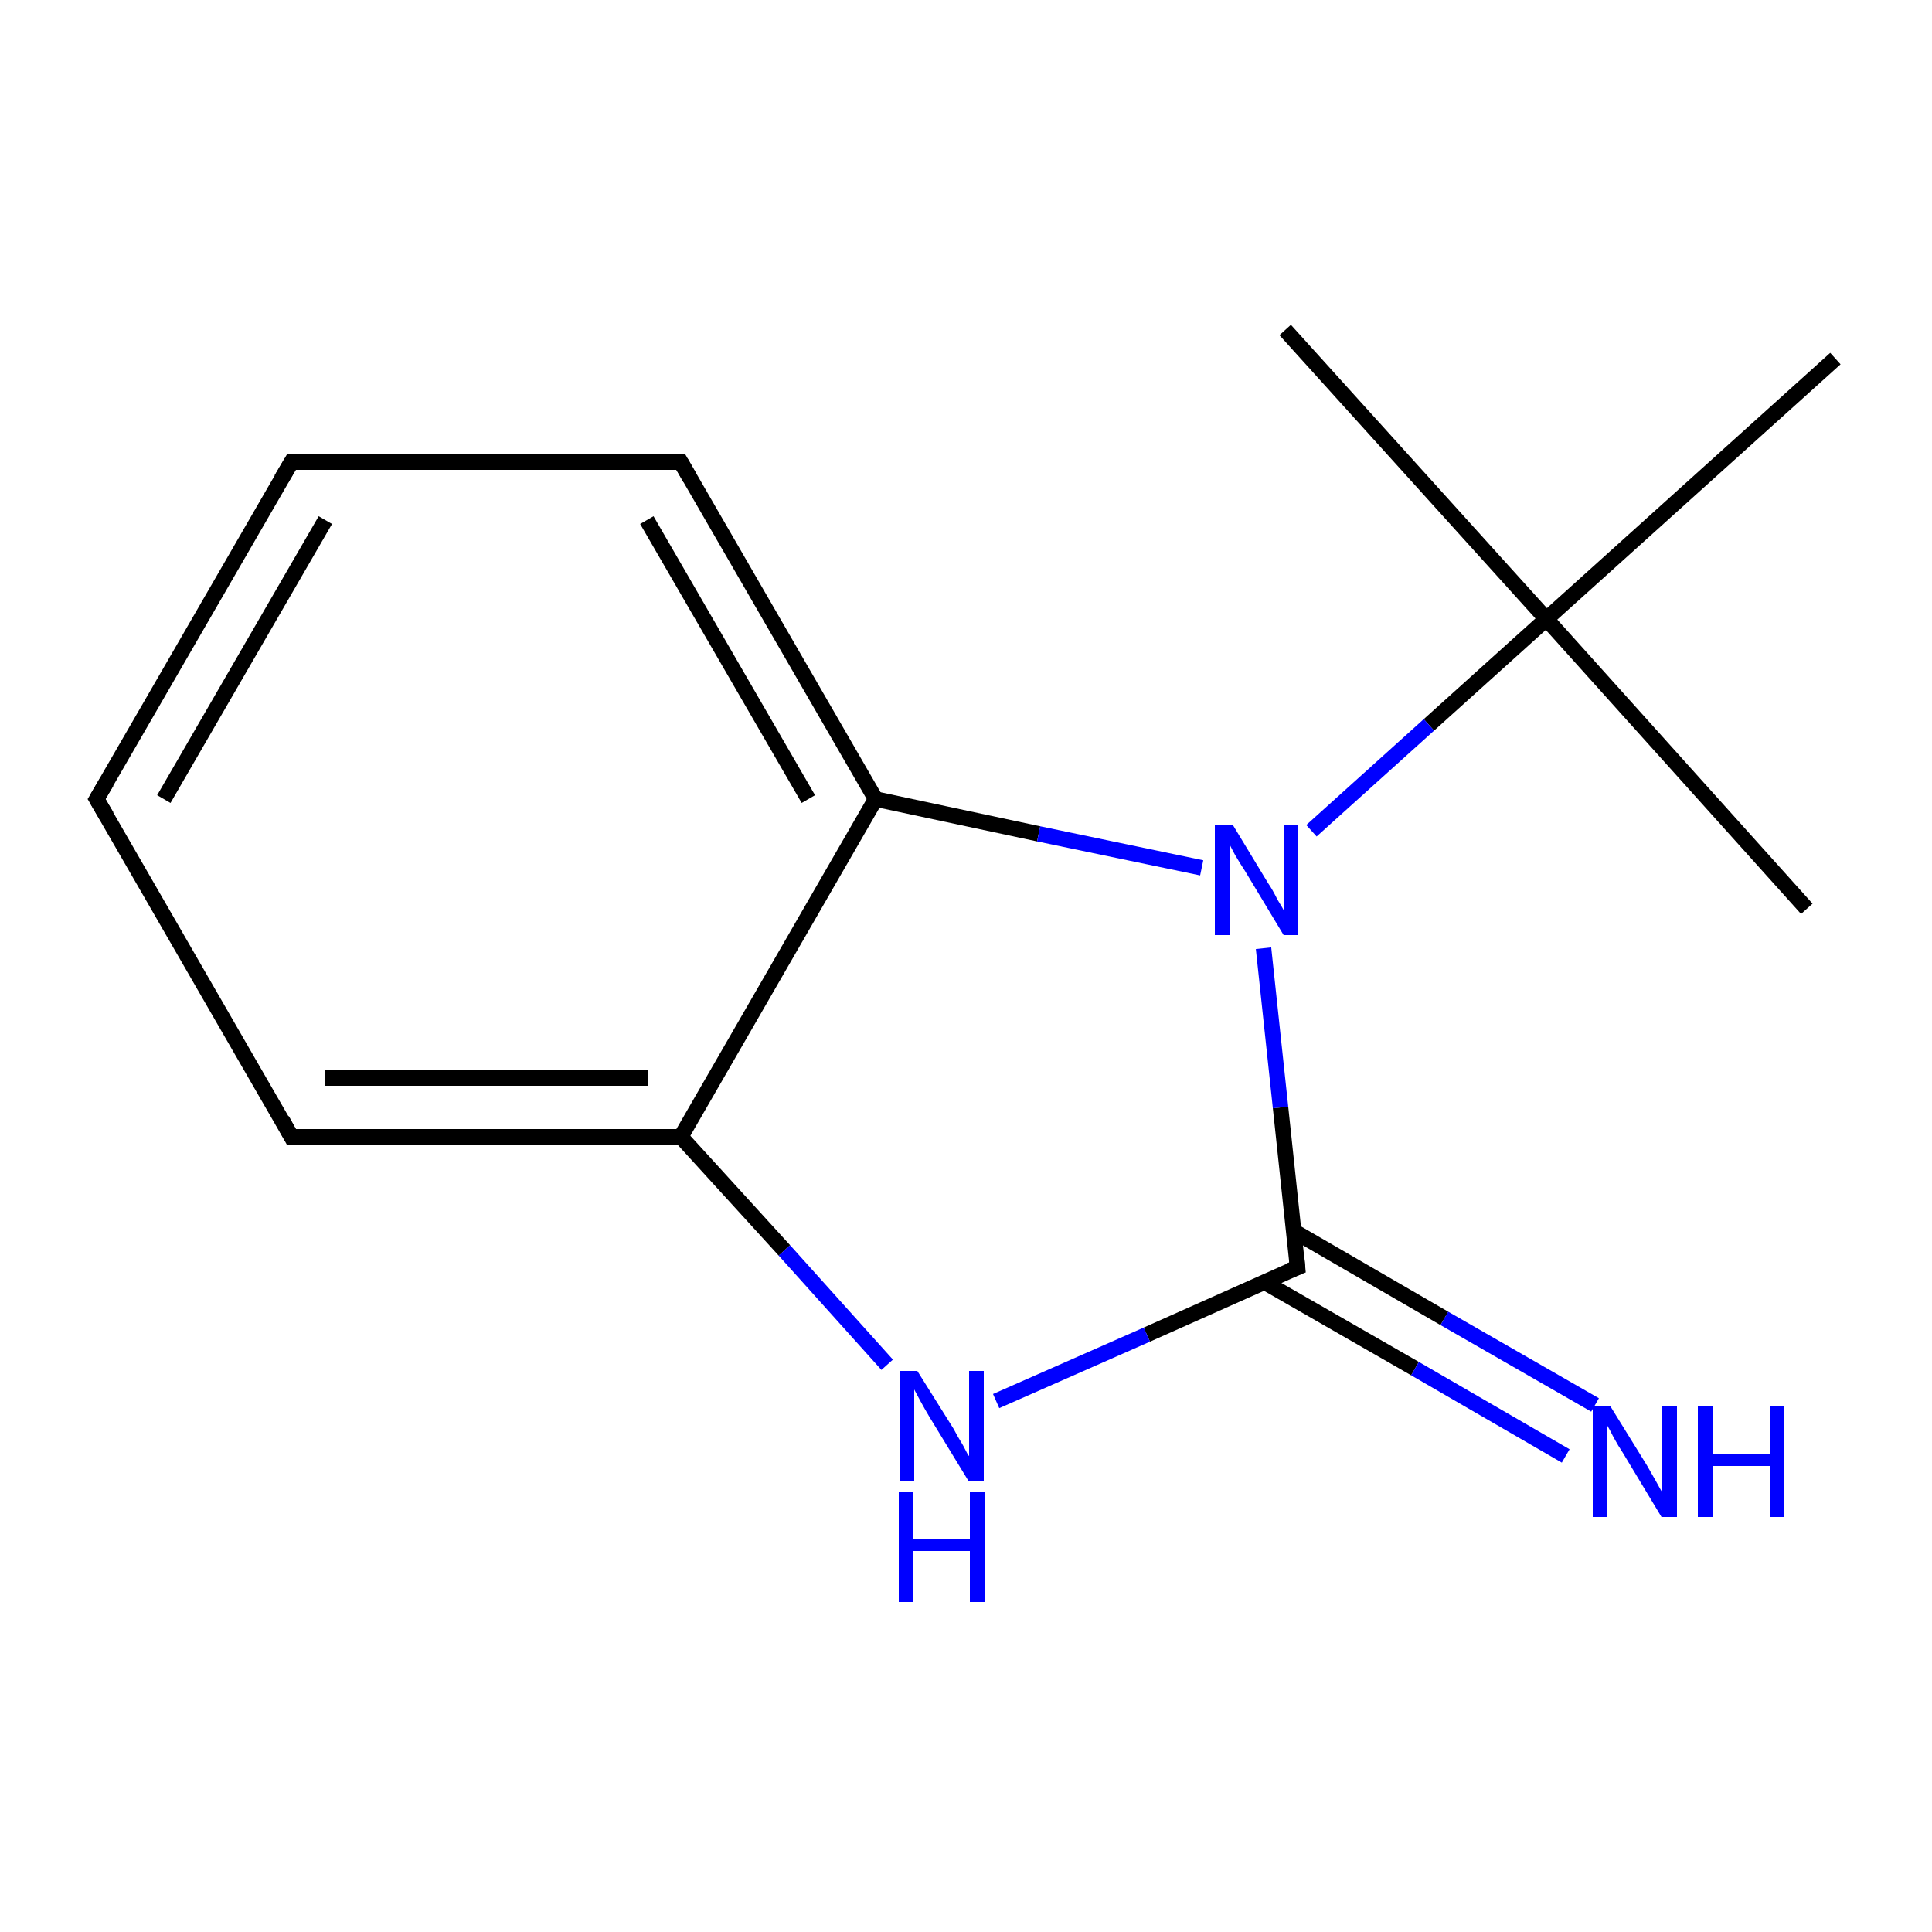 <?xml version='1.0' encoding='iso-8859-1'?>
<svg version='1.1' baseProfile='full'
              xmlns='http://www.w3.org/2000/svg'
                      xmlns:rdkit='http://www.rdkit.org/xml'
                      xmlns:xlink='http://www.w3.org/1999/xlink'
                  xml:space='preserve'
width='250px' height='250px' viewBox='0 0 250 250'>
<!-- END OF HEADER -->
<rect style='opacity:1.0;fill:#FFFFFF;stroke:none' width='250.0' height='250.0' x='0.0' y='0.0'> </rect>
<path class='bond-0 atom-0 atom-10' d='M 233.8,117.6 L 200.1,80.1' style='fill:none;fill-rule:evenodd;stroke:#000000;stroke-width:2.0px;stroke-linecap:butt;stroke-linejoin:miter;stroke-opacity:1' />
<path class='bond-1 atom-1 atom-10' d='M 166.3,42.7 L 200.1,80.1' style='fill:none;fill-rule:evenodd;stroke:#000000;stroke-width:2.0px;stroke-linecap:butt;stroke-linejoin:miter;stroke-opacity:1' />
<path class='bond-2 atom-2 atom-10' d='M 237.5,46.4 L 200.1,80.1' style='fill:none;fill-rule:evenodd;stroke:#000000;stroke-width:2.0px;stroke-linecap:butt;stroke-linejoin:miter;stroke-opacity:1' />
<path class='bond-3 atom-3 atom-4' d='M 12.5,103.4 L 37.7,59.8' style='fill:none;fill-rule:evenodd;stroke:#000000;stroke-width:2.0px;stroke-linecap:butt;stroke-linejoin:miter;stroke-opacity:1' />
<path class='bond-3 atom-3 atom-4' d='M 21.2,103.4 L 42.1,67.3' style='fill:none;fill-rule:evenodd;stroke:#000000;stroke-width:2.0px;stroke-linecap:butt;stroke-linejoin:miter;stroke-opacity:1' />
<path class='bond-4 atom-3 atom-5' d='M 12.5,103.4 L 37.7,147.1' style='fill:none;fill-rule:evenodd;stroke:#000000;stroke-width:2.0px;stroke-linecap:butt;stroke-linejoin:miter;stroke-opacity:1' />
<path class='bond-5 atom-4 atom-6' d='M 37.7,59.8 L 88.1,59.8' style='fill:none;fill-rule:evenodd;stroke:#000000;stroke-width:2.0px;stroke-linecap:butt;stroke-linejoin:miter;stroke-opacity:1' />
<path class='bond-6 atom-5 atom-7' d='M 37.7,147.1 L 88.1,147.1' style='fill:none;fill-rule:evenodd;stroke:#000000;stroke-width:2.0px;stroke-linecap:butt;stroke-linejoin:miter;stroke-opacity:1' />
<path class='bond-6 atom-5 atom-7' d='M 42.1,139.5 L 83.8,139.5' style='fill:none;fill-rule:evenodd;stroke:#000000;stroke-width:2.0px;stroke-linecap:butt;stroke-linejoin:miter;stroke-opacity:1' />
<path class='bond-7 atom-6 atom-8' d='M 88.1,59.8 L 113.3,103.4' style='fill:none;fill-rule:evenodd;stroke:#000000;stroke-width:2.0px;stroke-linecap:butt;stroke-linejoin:miter;stroke-opacity:1' />
<path class='bond-7 atom-6 atom-8' d='M 83.7,67.3 L 104.6,103.4' style='fill:none;fill-rule:evenodd;stroke:#000000;stroke-width:2.0px;stroke-linecap:butt;stroke-linejoin:miter;stroke-opacity:1' />
<path class='bond-8 atom-7 atom-8' d='M 88.1,147.1 L 113.3,103.4' style='fill:none;fill-rule:evenodd;stroke:#000000;stroke-width:2.0px;stroke-linecap:butt;stroke-linejoin:miter;stroke-opacity:1' />
<path class='bond-9 atom-7 atom-12' d='M 88.1,147.1 L 101.5,161.8' style='fill:none;fill-rule:evenodd;stroke:#000000;stroke-width:2.0px;stroke-linecap:butt;stroke-linejoin:miter;stroke-opacity:1' />
<path class='bond-9 atom-7 atom-12' d='M 101.5,161.8 L 114.8,176.6' style='fill:none;fill-rule:evenodd;stroke:#0000FF;stroke-width:2.0px;stroke-linecap:butt;stroke-linejoin:miter;stroke-opacity:1' />
<path class='bond-10 atom-8 atom-13' d='M 113.3,103.4 L 134.4,107.9' style='fill:none;fill-rule:evenodd;stroke:#000000;stroke-width:2.0px;stroke-linecap:butt;stroke-linejoin:miter;stroke-opacity:1' />
<path class='bond-10 atom-8 atom-13' d='M 134.4,107.9 L 155.5,112.3' style='fill:none;fill-rule:evenodd;stroke:#0000FF;stroke-width:2.0px;stroke-linecap:butt;stroke-linejoin:miter;stroke-opacity:1' />
<path class='bond-11 atom-9 atom-11' d='M 163.6,165.9 L 183.1,177.1' style='fill:none;fill-rule:evenodd;stroke:#000000;stroke-width:2.0px;stroke-linecap:butt;stroke-linejoin:miter;stroke-opacity:1' />
<path class='bond-11 atom-9 atom-11' d='M 183.1,177.1 L 202.6,188.4' style='fill:none;fill-rule:evenodd;stroke:#0000FF;stroke-width:2.0px;stroke-linecap:butt;stroke-linejoin:miter;stroke-opacity:1' />
<path class='bond-11 atom-9 atom-11' d='M 167.4,159.3 L 186.9,170.6' style='fill:none;fill-rule:evenodd;stroke:#000000;stroke-width:2.0px;stroke-linecap:butt;stroke-linejoin:miter;stroke-opacity:1' />
<path class='bond-11 atom-9 atom-11' d='M 186.9,170.6 L 206.4,181.8' style='fill:none;fill-rule:evenodd;stroke:#0000FF;stroke-width:2.0px;stroke-linecap:butt;stroke-linejoin:miter;stroke-opacity:1' />
<path class='bond-12 atom-9 atom-12' d='M 167.9,164.0 L 148.4,172.7' style='fill:none;fill-rule:evenodd;stroke:#000000;stroke-width:2.0px;stroke-linecap:butt;stroke-linejoin:miter;stroke-opacity:1' />
<path class='bond-12 atom-9 atom-12' d='M 148.4,172.7 L 128.9,181.3' style='fill:none;fill-rule:evenodd;stroke:#0000FF;stroke-width:2.0px;stroke-linecap:butt;stroke-linejoin:miter;stroke-opacity:1' />
<path class='bond-13 atom-9 atom-13' d='M 167.9,164.0 L 165.7,143.3' style='fill:none;fill-rule:evenodd;stroke:#000000;stroke-width:2.0px;stroke-linecap:butt;stroke-linejoin:miter;stroke-opacity:1' />
<path class='bond-13 atom-9 atom-13' d='M 165.7,143.3 L 163.5,122.7' style='fill:none;fill-rule:evenodd;stroke:#0000FF;stroke-width:2.0px;stroke-linecap:butt;stroke-linejoin:miter;stroke-opacity:1' />
<path class='bond-14 atom-10 atom-13' d='M 200.1,80.1 L 184.9,93.8' style='fill:none;fill-rule:evenodd;stroke:#000000;stroke-width:2.0px;stroke-linecap:butt;stroke-linejoin:miter;stroke-opacity:1' />
<path class='bond-14 atom-10 atom-13' d='M 184.9,93.8 L 169.7,107.5' style='fill:none;fill-rule:evenodd;stroke:#0000FF;stroke-width:2.0px;stroke-linecap:butt;stroke-linejoin:miter;stroke-opacity:1' />
<path d='M 13.8,101.2 L 12.5,103.4 L 13.8,105.6' style='fill:none;stroke:#000000;stroke-width:2.0px;stroke-linecap:butt;stroke-linejoin:miter;stroke-opacity:1;' />
<path d='M 36.4,62.0 L 37.7,59.8 L 40.2,59.8' style='fill:none;stroke:#000000;stroke-width:2.0px;stroke-linecap:butt;stroke-linejoin:miter;stroke-opacity:1;' />
<path d='M 36.5,144.9 L 37.7,147.1 L 40.2,147.1' style='fill:none;stroke:#000000;stroke-width:2.0px;stroke-linecap:butt;stroke-linejoin:miter;stroke-opacity:1;' />
<path d='M 85.6,59.8 L 88.1,59.8 L 89.3,61.9' style='fill:none;stroke:#000000;stroke-width:2.0px;stroke-linecap:butt;stroke-linejoin:miter;stroke-opacity:1;' />
<path d='M 166.9,164.4 L 167.9,164.0 L 167.8,162.9' style='fill:none;stroke:#000000;stroke-width:2.0px;stroke-linecap:butt;stroke-linejoin:miter;stroke-opacity:1;' />
<path class='atom-11' d='M 208.4 182.0
L 213.1 189.6
Q 213.5 190.3, 214.3 191.7
Q 215.0 193.0, 215.1 193.1
L 215.1 182.0
L 217.0 182.0
L 217.0 196.3
L 215.0 196.3
L 210.0 188.0
Q 209.4 187.1, 208.8 186.0
Q 208.2 184.8, 208.0 184.5
L 208.0 196.3
L 206.1 196.3
L 206.1 182.0
L 208.4 182.0
' fill='#0000FF'/>
<path class='atom-11' d='M 219.7 182.0
L 221.7 182.0
L 221.7 188.1
L 229.0 188.1
L 229.0 182.0
L 230.9 182.0
L 230.9 196.3
L 229.0 196.3
L 229.0 189.7
L 221.7 189.7
L 221.7 196.3
L 219.7 196.3
L 219.7 182.0
' fill='#0000FF'/>
<path class='atom-12' d='M 118.7 177.4
L 123.4 184.9
Q 123.8 185.7, 124.6 187.0
Q 125.3 188.4, 125.4 188.4
L 125.4 177.4
L 127.3 177.4
L 127.3 191.6
L 125.3 191.6
L 120.3 183.4
Q 119.7 182.4, 119.1 181.3
Q 118.5 180.2, 118.3 179.8
L 118.3 191.6
L 116.5 191.6
L 116.5 177.4
L 118.7 177.4
' fill='#0000FF'/>
<path class='atom-12' d='M 116.3 193.1
L 118.2 193.1
L 118.2 199.1
L 125.5 199.1
L 125.5 193.1
L 127.4 193.1
L 127.4 207.3
L 125.5 207.3
L 125.5 200.7
L 118.2 200.7
L 118.2 207.3
L 116.3 207.3
L 116.3 193.1
' fill='#0000FF'/>
<path class='atom-13' d='M 159.5 106.7
L 164.1 114.3
Q 164.6 115.0, 165.3 116.4
Q 166.1 117.7, 166.1 117.8
L 166.1 106.7
L 168.0 106.7
L 168.0 121.0
L 166.1 121.0
L 161.1 112.7
Q 160.5 111.8, 159.8 110.6
Q 159.2 109.5, 159.1 109.2
L 159.1 121.0
L 157.2 121.0
L 157.2 106.7
L 159.5 106.7
' fill='#0000FF'/>
</svg>
